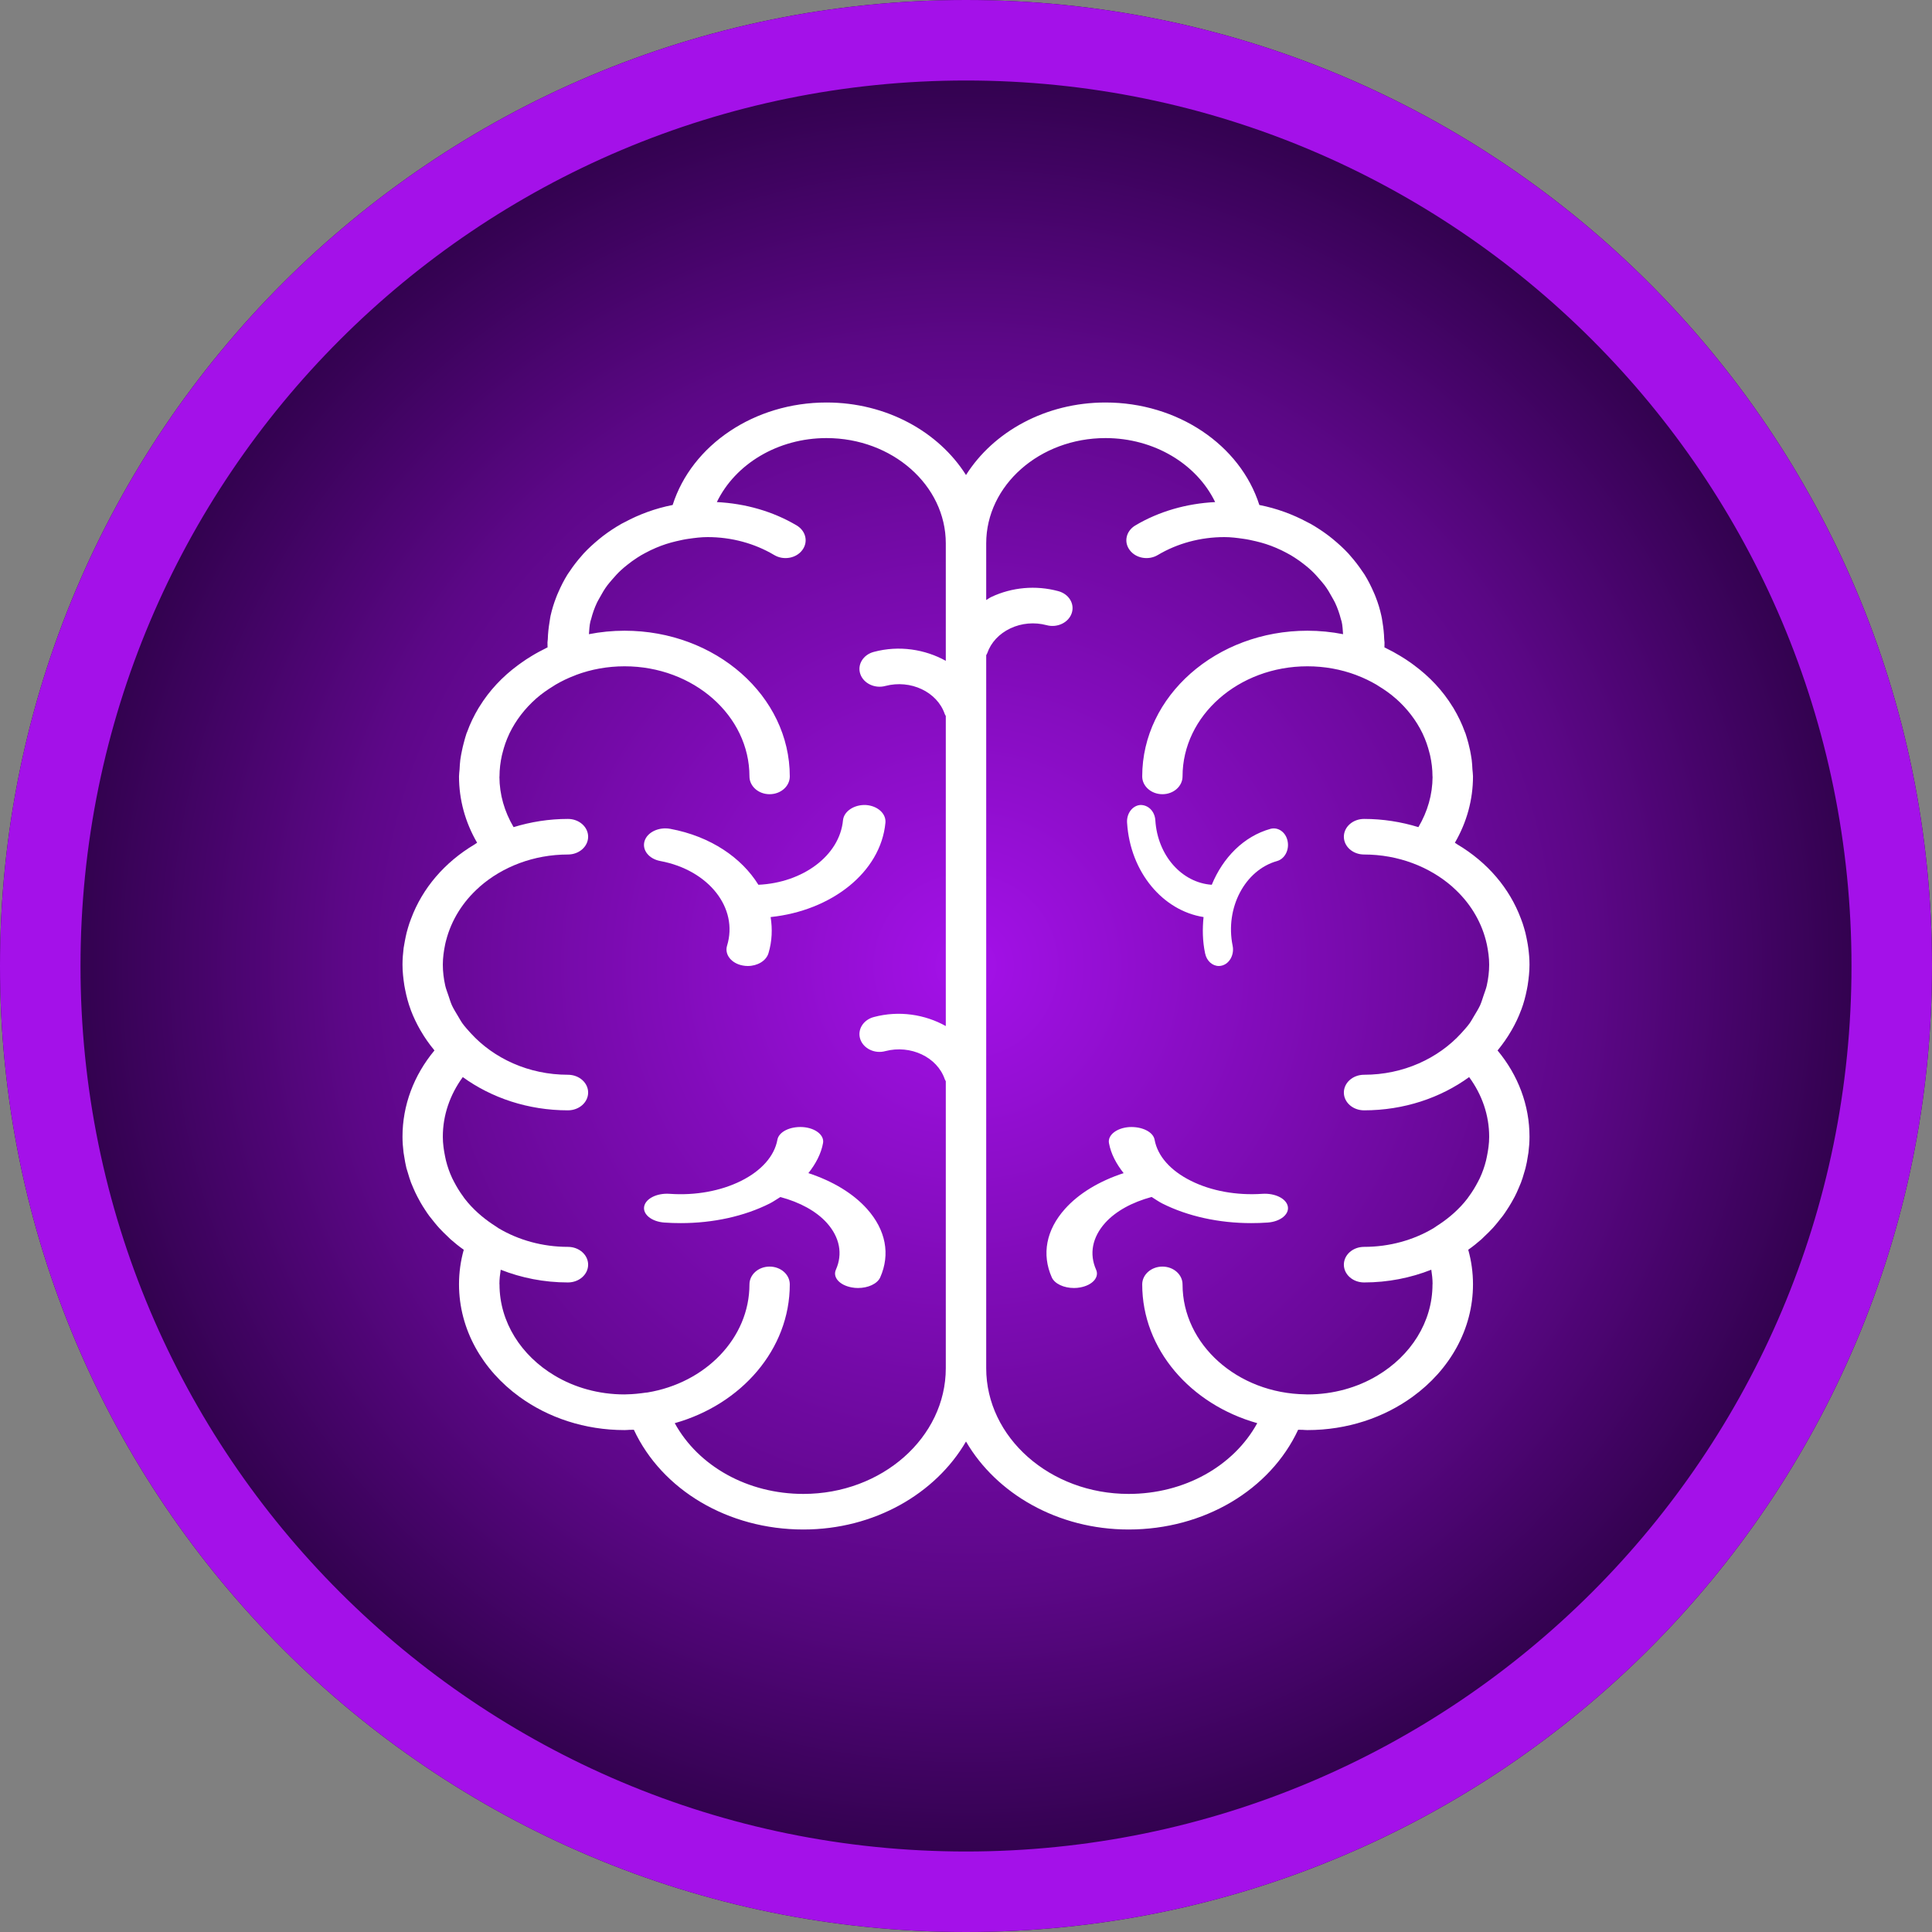 <svg width="24" height="24" viewBox="0 0 24 24" fill="none" xmlns="http://www.w3.org/2000/svg">
<rect x="0" y="0" width="24" height="24" fill="#808080" stroke="none"/>
<g clip-path="url(#clip0_3127_2821)">
<path d="M24 12C24 18.627 18.627 24 12 24C5.373 24 0 18.627 0 12C0 5.373 5.373 0 12 0C18.627 0 24 5.373 24 12Z" fill="url(#paint0_radial_3127_2821)"/>
<path fill-rule="evenodd" clip-rule="evenodd" d="M12 23C18.075 23 23 18.075 23 12C23 5.925 18.075 1 12 1C5.925 1 1 5.925 1 12C1 18.075 5.925 23 12 23ZM12 24C18.627 24 24 18.627 24 12C24 5.373 18.627 0 12 0C5.373 0 0 5.373 0 12C0 18.627 5.373 24 12 24Z" fill="#A411E9"/>
<path d="M5.013 14.317C5.015 14.333 5.018 14.349 5.021 14.365C5.028 14.413 5.037 14.461 5.048 14.508C5.054 14.529 5.061 14.549 5.067 14.57C5.079 14.611 5.091 14.651 5.106 14.691C5.115 14.714 5.125 14.737 5.135 14.76C5.15 14.796 5.167 14.831 5.185 14.866C5.197 14.89 5.21 14.914 5.224 14.938C5.242 14.97 5.262 15.001 5.283 15.033C5.298 15.056 5.314 15.08 5.331 15.103C5.354 15.133 5.378 15.163 5.402 15.192C5.42 15.213 5.437 15.235 5.456 15.255C5.489 15.291 5.524 15.325 5.559 15.358C5.572 15.37 5.583 15.382 5.596 15.394C5.648 15.44 5.703 15.484 5.761 15.525C5.722 15.664 5.702 15.807 5.702 15.954C5.702 16.516 5.995 17.019 6.452 17.351C6.808 17.61 7.263 17.765 7.759 17.765C7.779 17.765 7.799 17.763 7.819 17.762C7.837 17.762 7.856 17.762 7.874 17.761C8.223 18.509 9.044 19 9.98 19C10.86 19 11.623 18.555 12 17.907C12.377 18.555 13.14 19 14.02 19C14.956 19 15.777 18.509 16.126 17.761C16.144 17.762 16.163 17.762 16.181 17.762C16.201 17.763 16.221 17.765 16.241 17.765C16.737 17.765 17.192 17.61 17.548 17.351C18.006 17.019 18.298 16.516 18.298 15.954C18.298 15.807 18.278 15.664 18.239 15.525C18.297 15.484 18.352 15.44 18.404 15.394C18.417 15.382 18.428 15.37 18.441 15.358C18.476 15.325 18.511 15.291 18.544 15.255C18.563 15.235 18.58 15.213 18.598 15.192C18.622 15.163 18.646 15.133 18.669 15.103C18.686 15.08 18.702 15.056 18.717 15.033C18.738 15.001 18.758 14.97 18.776 14.938C18.79 14.914 18.803 14.89 18.816 14.866C18.834 14.831 18.85 14.796 18.865 14.76C18.875 14.737 18.885 14.714 18.894 14.691C18.909 14.651 18.922 14.611 18.933 14.57C18.939 14.549 18.946 14.529 18.951 14.508C18.963 14.461 18.972 14.413 18.979 14.365C18.982 14.349 18.985 14.333 18.987 14.317C18.995 14.252 19 14.187 19 14.121C19 14.12 19 14.12 19 14.12C19 13.731 18.86 13.358 18.603 13.049C18.606 13.047 18.607 13.043 18.61 13.041C18.67 12.967 18.724 12.89 18.771 12.809C18.773 12.806 18.775 12.802 18.777 12.799C18.824 12.718 18.864 12.634 18.896 12.547C18.897 12.546 18.898 12.544 18.898 12.543C18.929 12.461 18.951 12.376 18.968 12.29C18.971 12.274 18.974 12.258 18.977 12.242C18.99 12.157 19 12.071 19 11.983C19 11.913 18.994 11.844 18.985 11.776C18.982 11.748 18.976 11.72 18.971 11.691C18.964 11.655 18.957 11.619 18.948 11.583C18.938 11.545 18.927 11.508 18.915 11.471C18.908 11.451 18.901 11.431 18.893 11.411C18.753 11.036 18.48 10.713 18.103 10.489C18.099 10.487 18.096 10.484 18.093 10.482C18.086 10.478 18.08 10.473 18.073 10.469C18.221 10.215 18.298 9.934 18.298 9.645C18.298 9.615 18.293 9.586 18.291 9.557C18.289 9.517 18.287 9.478 18.282 9.439C18.277 9.4 18.269 9.361 18.262 9.322C18.255 9.292 18.248 9.263 18.241 9.233C18.229 9.191 18.218 9.149 18.204 9.108C18.202 9.104 18.2 9.099 18.198 9.095C18.161 8.991 18.112 8.891 18.055 8.795C18.051 8.789 18.048 8.783 18.044 8.778C17.923 8.581 17.761 8.407 17.564 8.262C17.551 8.252 17.538 8.243 17.526 8.234C17.483 8.204 17.44 8.175 17.394 8.148C17.337 8.113 17.279 8.082 17.218 8.052C17.211 8.049 17.205 8.045 17.198 8.042C17.199 8.019 17.199 7.999 17.199 7.98C17.199 7.966 17.195 7.953 17.195 7.94C17.193 7.867 17.185 7.795 17.173 7.724C17.169 7.699 17.166 7.674 17.16 7.65C17.143 7.571 17.12 7.495 17.091 7.421C17.083 7.399 17.074 7.378 17.064 7.356C17.031 7.28 16.994 7.207 16.95 7.136C16.942 7.123 16.932 7.111 16.923 7.097C16.878 7.03 16.829 6.966 16.775 6.905C16.766 6.895 16.759 6.885 16.75 6.876C16.69 6.811 16.623 6.751 16.554 6.694C16.539 6.682 16.525 6.671 16.51 6.659C16.438 6.604 16.362 6.554 16.282 6.508C16.268 6.501 16.255 6.494 16.241 6.487C16.059 6.389 15.858 6.315 15.644 6.273C15.406 5.527 14.629 5 13.733 5C12.988 5 12.339 5.364 12 5.901C11.661 5.364 11.012 5 10.267 5C9.371 5 8.594 5.527 8.356 6.273C8.142 6.315 7.941 6.389 7.759 6.487C7.745 6.494 7.732 6.501 7.718 6.508C7.638 6.554 7.562 6.604 7.49 6.659C7.475 6.671 7.461 6.682 7.446 6.694C7.377 6.751 7.31 6.811 7.25 6.876C7.241 6.885 7.234 6.895 7.225 6.905C7.171 6.966 7.121 7.03 7.077 7.097C7.068 7.111 7.058 7.123 7.05 7.136C7.006 7.207 6.969 7.28 6.936 7.356C6.926 7.378 6.917 7.399 6.909 7.421C6.88 7.495 6.857 7.571 6.839 7.65C6.834 7.674 6.831 7.699 6.827 7.724C6.815 7.795 6.807 7.867 6.805 7.94C6.805 7.953 6.801 7.966 6.801 7.98C6.801 7.999 6.801 8.019 6.802 8.042C6.795 8.045 6.789 8.049 6.782 8.052C6.722 8.082 6.663 8.113 6.606 8.148C6.56 8.175 6.517 8.204 6.475 8.234C6.462 8.243 6.449 8.252 6.436 8.262C6.239 8.407 6.077 8.581 5.956 8.778C5.952 8.783 5.949 8.789 5.945 8.795C5.888 8.891 5.839 8.991 5.802 9.095C5.8 9.099 5.798 9.104 5.796 9.108C5.782 9.149 5.771 9.191 5.76 9.233C5.752 9.263 5.745 9.292 5.739 9.322C5.731 9.361 5.723 9.4 5.718 9.439C5.713 9.478 5.711 9.517 5.709 9.557C5.707 9.586 5.702 9.615 5.702 9.645C5.702 9.934 5.779 10.215 5.927 10.469C5.92 10.473 5.914 10.478 5.907 10.482C5.904 10.484 5.901 10.487 5.897 10.489C5.52 10.713 5.247 11.036 5.107 11.411C5.099 11.431 5.092 11.451 5.085 11.471C5.073 11.508 5.062 11.545 5.052 11.583C5.043 11.619 5.036 11.655 5.029 11.691C5.024 11.72 5.018 11.748 5.014 11.776C5.006 11.844 5 11.913 5 11.983C5 12.071 5.01 12.157 5.023 12.242C5.026 12.258 5.029 12.274 5.032 12.29C5.049 12.376 5.071 12.461 5.102 12.543C5.102 12.544 5.103 12.546 5.103 12.547C5.136 12.634 5.176 12.718 5.223 12.799C5.225 12.802 5.227 12.806 5.229 12.809C5.276 12.89 5.33 12.967 5.391 13.041C5.393 13.043 5.394 13.047 5.397 13.049C5.14 13.358 5 13.731 5 14.12C5 14.12 5 14.12 5 14.12C5 14.187 5.005 14.252 5.013 14.317ZM13.733 5.442C14.338 5.442 14.867 5.765 15.095 6.237C14.74 6.255 14.398 6.352 14.102 6.528C13.988 6.597 13.957 6.734 14.035 6.835C14.112 6.937 14.268 6.963 14.382 6.895C14.627 6.749 14.914 6.672 15.21 6.672C15.291 6.672 15.368 6.682 15.444 6.693C15.498 6.7 15.55 6.712 15.602 6.724C15.644 6.734 15.685 6.745 15.725 6.758C15.769 6.772 15.811 6.788 15.853 6.806C15.897 6.825 15.94 6.845 15.982 6.868C16.017 6.886 16.051 6.906 16.083 6.927C16.127 6.955 16.168 6.985 16.208 7.017C16.235 7.039 16.262 7.06 16.287 7.084C16.327 7.121 16.363 7.161 16.398 7.202C16.417 7.225 16.438 7.248 16.456 7.272C16.491 7.319 16.521 7.37 16.549 7.422C16.56 7.443 16.574 7.464 16.584 7.486C16.615 7.552 16.639 7.62 16.657 7.691C16.659 7.701 16.664 7.71 16.666 7.72C16.678 7.771 16.68 7.825 16.684 7.878C16.541 7.85 16.393 7.835 16.241 7.835C15.11 7.835 14.189 8.646 14.189 9.645C14.189 9.767 14.302 9.866 14.44 9.866C14.578 9.866 14.69 9.767 14.69 9.645C14.69 8.89 15.386 8.277 16.241 8.277C16.454 8.277 16.658 8.315 16.843 8.384C16.847 8.385 16.851 8.387 16.855 8.389C16.94 8.421 17.021 8.46 17.098 8.505C17.107 8.51 17.115 8.516 17.123 8.521C17.2 8.568 17.273 8.619 17.338 8.677C17.339 8.678 17.339 8.678 17.34 8.678C17.479 8.801 17.592 8.947 17.671 9.11C17.672 9.113 17.674 9.116 17.675 9.119C17.71 9.193 17.737 9.271 17.757 9.351C17.759 9.361 17.762 9.371 17.765 9.382C17.784 9.467 17.795 9.555 17.795 9.645C17.795 9.647 17.796 9.648 17.796 9.65C17.795 9.87 17.734 10.082 17.62 10.275C17.408 10.21 17.181 10.173 16.945 10.173C16.806 10.173 16.694 10.272 16.694 10.394C16.694 10.516 16.806 10.615 16.945 10.615C17.371 10.615 17.758 10.768 18.039 11.013C18.042 11.016 18.045 11.018 18.047 11.021C18.249 11.2 18.392 11.427 18.458 11.681C18.462 11.698 18.466 11.714 18.47 11.731C18.487 11.813 18.499 11.897 18.499 11.983C18.499 12.073 18.488 12.159 18.469 12.244C18.46 12.285 18.443 12.325 18.43 12.365C18.416 12.406 18.404 12.449 18.386 12.489C18.365 12.534 18.337 12.578 18.311 12.622C18.292 12.653 18.275 12.686 18.253 12.716C18.223 12.757 18.187 12.796 18.152 12.835C17.867 13.147 17.434 13.351 16.945 13.351C16.806 13.351 16.694 13.45 16.694 13.572C16.694 13.694 16.806 13.793 16.945 13.793C17.44 13.793 17.895 13.638 18.25 13.38C18.411 13.599 18.499 13.854 18.499 14.12C18.499 14.121 18.499 14.122 18.499 14.123C18.499 14.206 18.487 14.287 18.471 14.366C18.467 14.383 18.464 14.4 18.46 14.417C18.441 14.493 18.415 14.567 18.382 14.637C18.375 14.652 18.367 14.665 18.36 14.68C18.327 14.744 18.289 14.806 18.246 14.864C18.239 14.873 18.233 14.883 18.226 14.892C18.178 14.955 18.122 15.013 18.063 15.067C18.047 15.082 18.03 15.096 18.013 15.11C17.96 15.154 17.903 15.195 17.843 15.233C17.832 15.24 17.821 15.249 17.809 15.256C17.808 15.257 17.808 15.258 17.806 15.258C17.56 15.404 17.264 15.489 16.945 15.489C16.806 15.489 16.694 15.588 16.694 15.71C16.694 15.832 16.806 15.931 16.945 15.931C17.242 15.931 17.524 15.874 17.78 15.773C17.789 15.831 17.796 15.889 17.796 15.949C17.796 15.951 17.795 15.953 17.795 15.955C17.795 16.426 17.523 16.842 17.11 17.088C16.863 17.236 16.564 17.322 16.243 17.322C16.234 17.322 16.226 17.321 16.217 17.321C15.373 17.31 14.69 16.702 14.69 15.955C14.69 15.833 14.578 15.734 14.44 15.734C14.302 15.734 14.189 15.833 14.189 15.955C14.189 16.762 14.79 17.446 15.618 17.679C15.325 18.213 14.713 18.558 14.02 18.558C13.044 18.558 12.251 17.857 12.251 16.996V8.139C12.255 8.131 12.261 8.123 12.264 8.114C12.31 7.981 12.412 7.872 12.551 7.806C12.69 7.74 12.85 7.726 13.001 7.766C13.133 7.802 13.273 7.735 13.313 7.618C13.353 7.501 13.278 7.378 13.145 7.343C12.866 7.268 12.571 7.295 12.314 7.416C12.291 7.427 12.272 7.442 12.251 7.454V6.75C12.251 6.029 12.915 5.442 13.733 5.442ZM6.204 9.65C6.204 9.648 6.205 9.647 6.205 9.645C6.205 9.555 6.216 9.467 6.235 9.382C6.237 9.371 6.24 9.361 6.243 9.351C6.263 9.271 6.29 9.193 6.325 9.119C6.327 9.116 6.328 9.113 6.329 9.11C6.408 8.947 6.521 8.801 6.66 8.678C6.661 8.678 6.661 8.678 6.661 8.677C6.727 8.619 6.8 8.568 6.877 8.521C6.885 8.516 6.893 8.51 6.902 8.505C6.979 8.46 7.06 8.421 7.146 8.389C7.15 8.387 7.153 8.385 7.157 8.384C7.342 8.315 7.546 8.277 7.759 8.277C8.614 8.277 9.31 8.89 9.31 9.645C9.31 9.767 9.422 9.866 9.56 9.866C9.699 9.866 9.811 9.767 9.811 9.645C9.811 8.646 8.89 7.835 7.759 7.835C7.607 7.835 7.459 7.85 7.316 7.878C7.32 7.825 7.322 7.771 7.334 7.72C7.336 7.71 7.341 7.701 7.343 7.691C7.361 7.62 7.385 7.552 7.416 7.486C7.426 7.464 7.44 7.443 7.451 7.422C7.479 7.37 7.509 7.319 7.544 7.272C7.562 7.248 7.583 7.225 7.602 7.202C7.637 7.161 7.673 7.121 7.713 7.084C7.738 7.06 7.765 7.039 7.792 7.017C7.832 6.985 7.873 6.955 7.917 6.927C7.949 6.906 7.983 6.886 8.018 6.868C8.06 6.845 8.103 6.825 8.147 6.806C8.189 6.788 8.231 6.772 8.275 6.758C8.315 6.745 8.356 6.734 8.398 6.724C8.45 6.712 8.502 6.7 8.555 6.693C8.632 6.682 8.709 6.672 8.79 6.672C9.086 6.672 9.372 6.749 9.618 6.895C9.732 6.963 9.888 6.937 9.965 6.835C10.043 6.734 10.012 6.597 9.898 6.528C9.602 6.352 9.26 6.255 8.905 6.237C9.133 5.765 9.662 5.442 10.267 5.442C11.085 5.442 11.749 6.029 11.749 6.75V8.209C11.491 8.066 11.169 8.014 10.855 8.098C10.722 8.133 10.647 8.257 10.687 8.373C10.727 8.49 10.868 8.557 10.999 8.521C11.312 8.439 11.642 8.594 11.736 8.87C11.739 8.879 11.745 8.886 11.749 8.894V12.746C11.491 12.602 11.169 12.55 10.855 12.634C10.722 12.669 10.647 12.793 10.687 12.91C10.727 13.027 10.868 13.094 10.999 13.057C11.312 12.976 11.642 13.131 11.736 13.406C11.739 13.415 11.745 13.422 11.749 13.431V16.996C11.749 17.857 10.956 18.558 9.98 18.558C9.287 18.558 8.675 18.213 8.382 17.679C9.21 17.446 9.811 16.762 9.811 15.955C9.811 15.833 9.699 15.734 9.56 15.734C9.422 15.734 9.31 15.833 9.31 15.955C9.31 16.624 8.762 17.18 8.042 17.298C8.042 17.298 8.042 17.298 8.042 17.298C8.035 17.298 8.028 17.299 8.021 17.3C7.943 17.311 7.864 17.32 7.783 17.321C7.774 17.321 7.766 17.322 7.757 17.322C7.436 17.322 7.137 17.236 6.89 17.088C6.477 16.842 6.205 16.426 6.205 15.955C6.205 15.953 6.204 15.951 6.204 15.949C6.204 15.889 6.211 15.831 6.22 15.773C6.476 15.874 6.758 15.931 7.055 15.931C7.194 15.931 7.306 15.832 7.306 15.71C7.306 15.588 7.194 15.489 7.055 15.489C6.737 15.489 6.44 15.404 6.194 15.258C6.192 15.258 6.192 15.257 6.191 15.256C6.179 15.249 6.168 15.24 6.157 15.233C6.097 15.195 6.04 15.154 5.987 15.11C5.97 15.096 5.953 15.082 5.937 15.067C5.878 15.013 5.822 14.955 5.774 14.892C5.766 14.883 5.761 14.873 5.754 14.864C5.711 14.806 5.673 14.744 5.64 14.68C5.633 14.665 5.625 14.652 5.618 14.637C5.585 14.567 5.559 14.493 5.54 14.417C5.536 14.4 5.533 14.383 5.529 14.366C5.513 14.287 5.501 14.206 5.501 14.123C5.501 14.122 5.501 14.121 5.501 14.12C5.501 13.854 5.589 13.599 5.749 13.38C6.105 13.638 6.56 13.793 7.055 13.793C7.194 13.793 7.306 13.694 7.306 13.572C7.306 13.45 7.194 13.351 7.055 13.351C6.566 13.351 6.133 13.147 5.848 12.835C5.813 12.796 5.777 12.757 5.747 12.716C5.725 12.686 5.708 12.653 5.689 12.622C5.663 12.578 5.635 12.534 5.614 12.489C5.596 12.449 5.584 12.406 5.57 12.365C5.557 12.325 5.54 12.285 5.531 12.244C5.512 12.159 5.501 12.073 5.501 11.983C5.501 11.897 5.513 11.813 5.53 11.731C5.533 11.714 5.538 11.698 5.542 11.681C5.608 11.427 5.751 11.2 5.953 11.021C5.955 11.018 5.958 11.016 5.961 11.013C6.242 10.768 6.629 10.615 7.055 10.615C7.194 10.615 7.306 10.516 7.306 10.394C7.306 10.272 7.194 10.173 7.055 10.173C6.819 10.173 6.592 10.21 6.38 10.275C6.266 10.082 6.205 9.87 6.204 9.65Z" fill="white"/>
<path d="M8.203 10.696C8.803 10.808 9.175 11.279 9.032 11.747C8.998 11.857 9.085 11.968 9.227 11.994C9.248 11.998 9.269 12 9.289 12C9.408 12 9.517 11.937 9.546 11.842C9.592 11.69 9.596 11.539 9.573 11.392C10.329 11.313 10.94 10.836 10.999 10.221C11.01 10.107 10.901 10.009 10.755 10C10.612 9.994 10.483 10.077 10.472 10.19C10.43 10.63 9.971 10.966 9.421 10.991C9.213 10.655 8.827 10.389 8.326 10.296C8.183 10.27 8.041 10.338 8.007 10.448C7.973 10.559 8.061 10.67 8.203 10.696Z" fill="white"/>
<path d="M10.042 14.573C10.134 14.457 10.2 14.332 10.224 14.2C10.242 14.101 10.129 14.012 9.973 14.001C9.814 13.991 9.674 14.06 9.657 14.159C9.62 14.361 9.46 14.542 9.207 14.669C8.954 14.795 8.639 14.853 8.318 14.83C8.161 14.819 8.02 14.889 8.002 14.988C7.984 15.086 8.096 15.176 8.253 15.187C8.321 15.192 8.389 15.194 8.457 15.194C8.857 15.194 9.244 15.11 9.562 14.95C9.611 14.925 9.65 14.896 9.694 14.87C9.937 14.935 10.14 15.045 10.273 15.193C10.431 15.371 10.471 15.576 10.384 15.772C10.341 15.867 10.43 15.966 10.582 15.993C10.607 15.998 10.633 16 10.659 16C10.784 16 10.898 15.948 10.934 15.869C11.062 15.581 11.004 15.279 10.77 15.017C10.598 14.825 10.346 14.673 10.042 14.573Z" fill="white"/>
<path d="M14.951 11.392C14.936 11.539 14.938 11.69 14.97 11.842C14.989 11.937 15.061 12 15.141 12C15.154 12 15.168 11.998 15.182 11.994C15.276 11.968 15.335 11.857 15.312 11.747C15.217 11.279 15.464 10.808 15.865 10.696C15.959 10.669 16.018 10.559 15.995 10.448C15.973 10.338 15.878 10.271 15.783 10.296C15.449 10.389 15.191 10.655 15.053 10.991C14.683 10.966 14.38 10.63 14.352 10.19C14.345 10.076 14.261 9.996 14.163 10C14.066 10.009 13.993 10.107 14.001 10.221C14.04 10.836 14.447 11.313 14.951 11.392Z" fill="white"/>
<path d="M15.682 14.83C15.362 14.852 15.046 14.795 14.793 14.668C14.54 14.542 14.38 14.361 14.343 14.159C14.326 14.06 14.184 13.992 14.027 14.001C13.871 14.012 13.758 14.101 13.776 14.2C13.8 14.332 13.866 14.457 13.958 14.573C13.654 14.673 13.402 14.825 13.23 15.017C12.996 15.278 12.938 15.581 13.066 15.869C13.102 15.948 13.216 16 13.341 16C13.367 16 13.393 15.998 13.418 15.993C13.57 15.966 13.659 15.867 13.616 15.772C13.529 15.576 13.569 15.371 13.727 15.193C13.86 15.045 14.063 14.935 14.306 14.869C14.35 14.896 14.389 14.925 14.438 14.95C14.756 15.11 15.143 15.194 15.543 15.194C15.611 15.194 15.679 15.192 15.747 15.187C15.904 15.176 16.016 15.086 15.998 14.988C15.98 14.889 15.839 14.82 15.682 14.83Z" fill="white"/>
</g>
<defs>
<radialGradient id="paint0_radial_3127_2821" cx="0" cy="0" r="1" gradientUnits="userSpaceOnUse" gradientTransform="translate(12 12) rotate(90) scale(12)">
<stop stop-color="#A411E9"/>
<stop offset="0.635" stop-color="#5D0788"/>
<stop offset="1" stop-color="#25003D"/>
</radialGradient>
<clipPath id="clip0_3127_2821">
<rect width="24" height="24" fill="white"/>
</clipPath>
</defs>
</svg>
